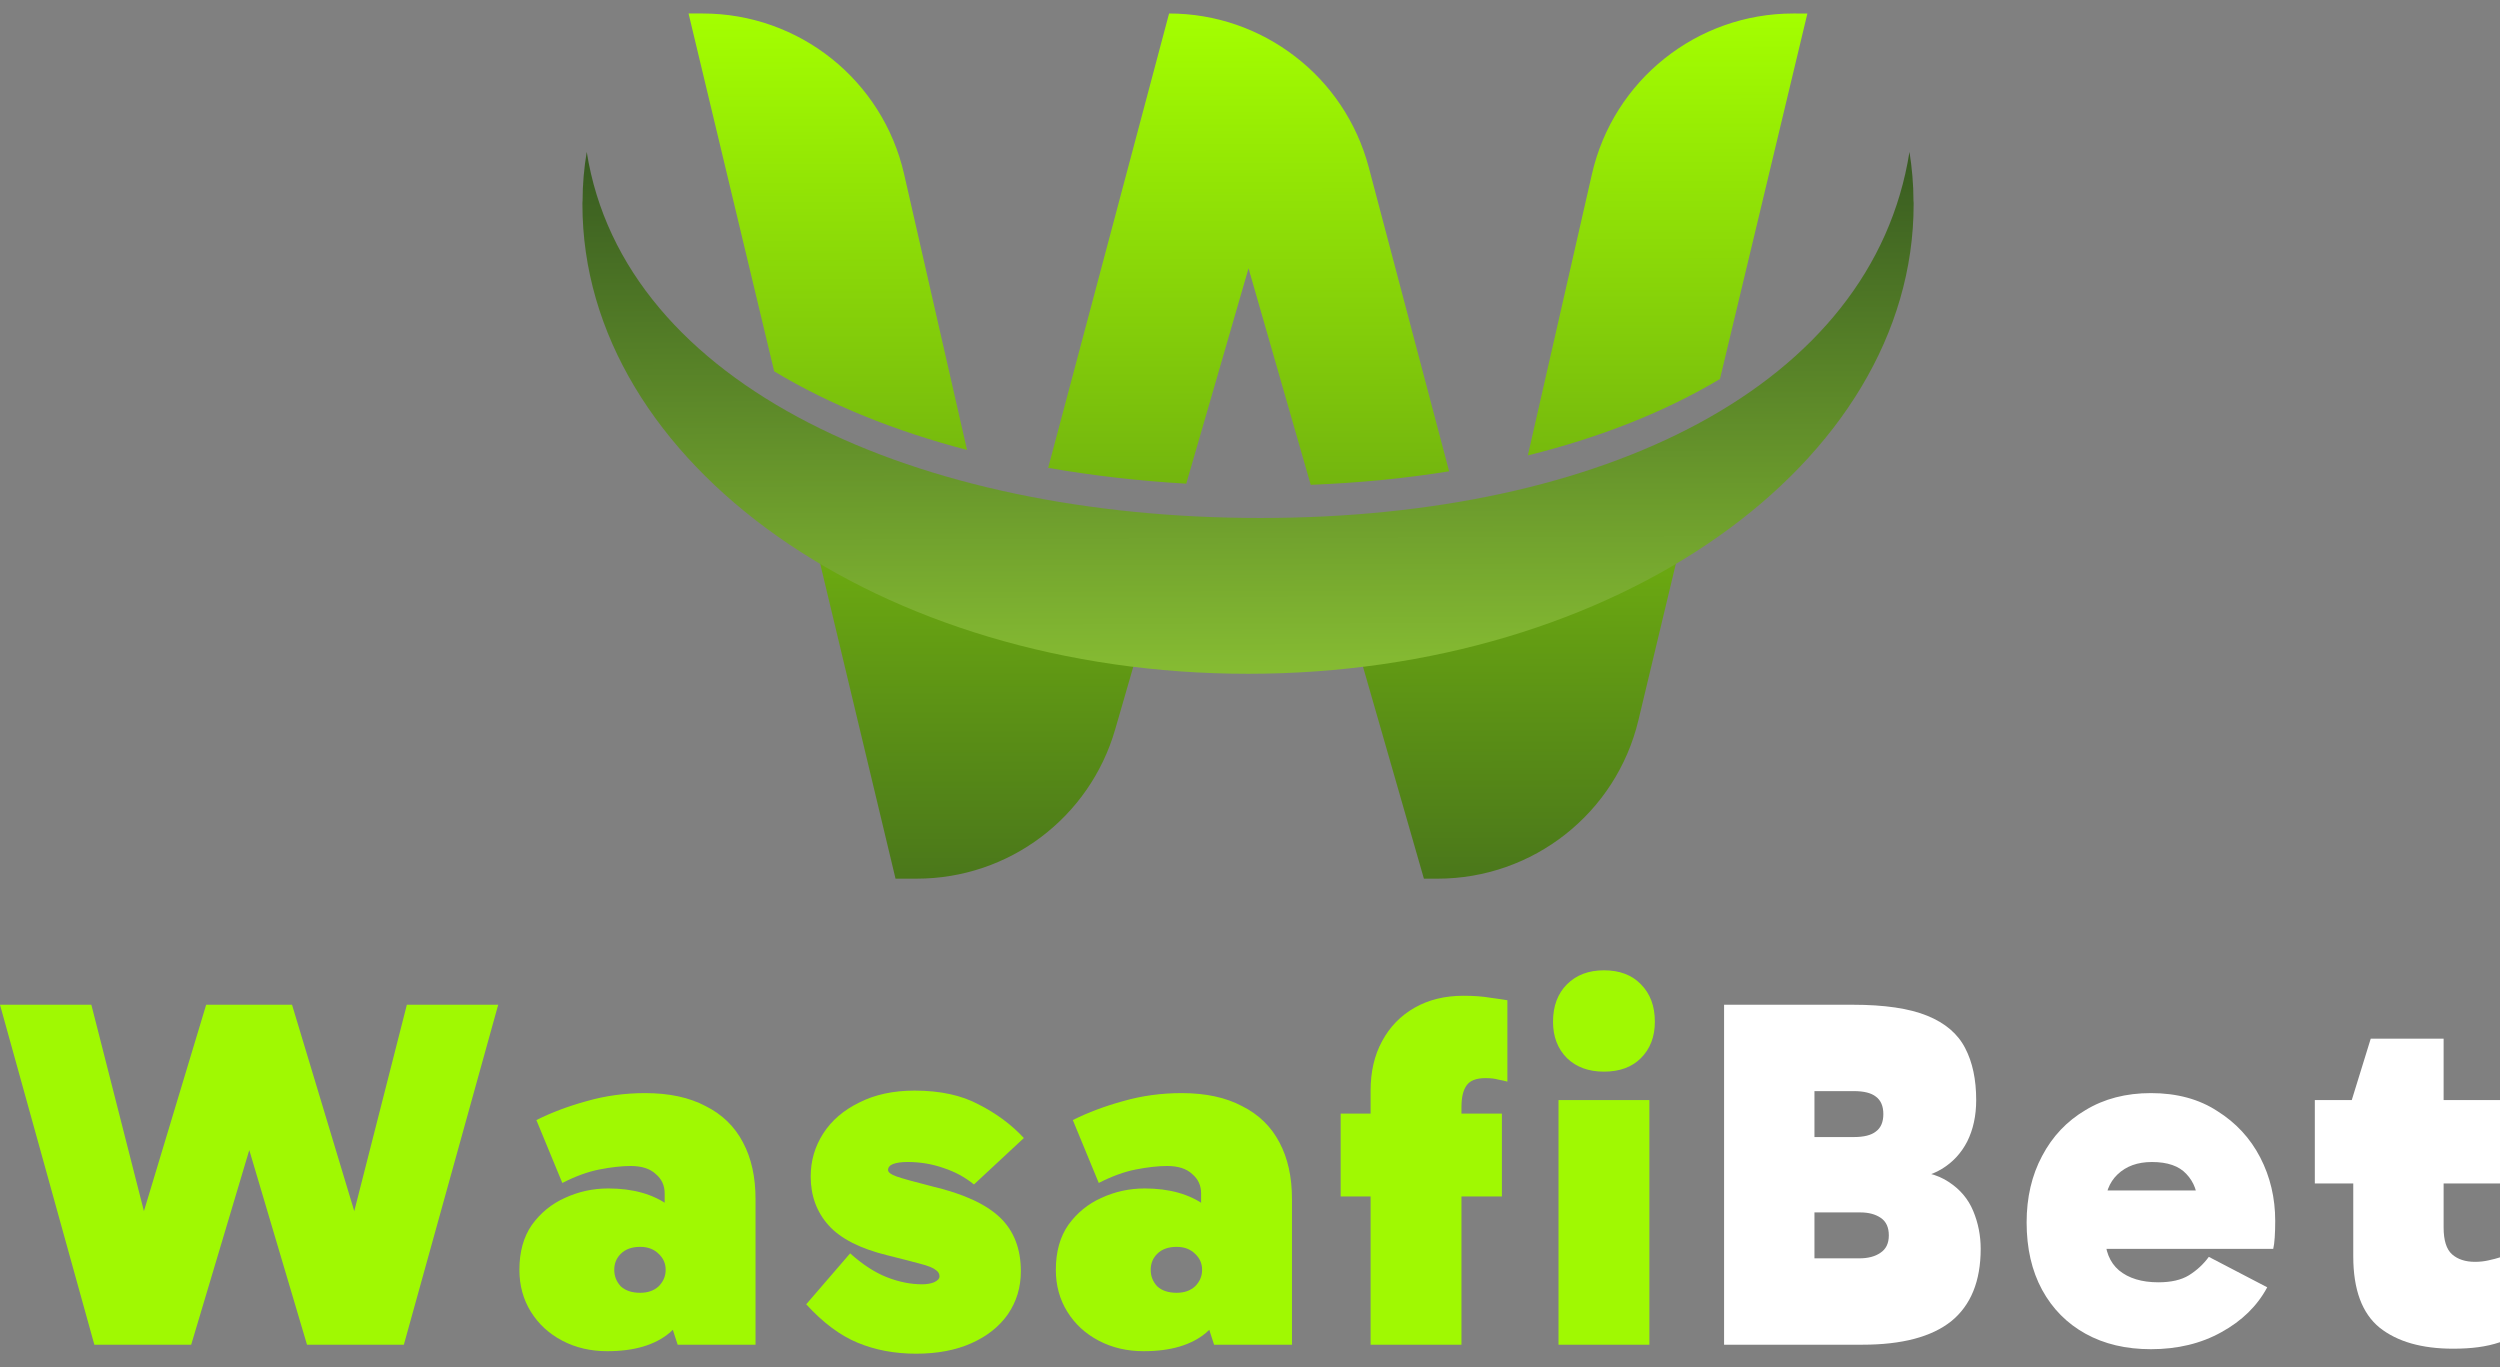 <svg width="128" height="70" viewBox="0 0 128 70" fill="none" xmlns="http://www.w3.org/2000/svg">
<rect x="0" y="0" width="128" height="70" fill="#808080" stroke="none"/>
<path d="M91.814 0.691C86.883 0.691 82.606 4.1 81.507 8.914L78.226 23.317C81.925 22.4 85.248 21.087 88.062 19.404L92.538 0.692L91.814 0.691ZM77.433 26.79L76.259 31.936L75.042 27.332C72.823 27.787 70.502 28.104 68.101 28.275L72.904 44.988H73.6C78.494 44.988 82.75 41.633 83.887 36.873L87.205 23.006C84.364 24.576 81.062 25.863 77.433 26.79ZM70.079 8.56C69.462 6.244 68.112 4.272 66.305 2.889C64.504 1.501 62.258 0.691 59.857 0.691L53.666 23.954C55.938 24.351 58.302 24.624 60.736 24.764L63.925 13.738L67.109 24.823C69.564 24.726 71.933 24.496 74.195 24.131L70.079 8.56ZM52.765 27.331L51.538 31.936L50.364 26.79C46.735 25.862 43.433 24.576 40.593 23.006L45.851 44.987H46.939C51.651 44.987 55.789 41.873 57.096 37.349L59.718 28.28C57.316 28.108 54.99 27.787 52.765 27.331ZM46.29 8.914C45.191 4.1 40.914 0.691 35.978 0.691H35.254L39.638 19.012C42.479 20.722 45.824 22.073 49.512 23.038L46.29 8.914Z" fill="url(#paint0_linear_3001_78823)"/>
<path d="M97.978 10.457C97.978 23.735 82.721 34.498 63.899 34.498C45.078 34.498 29.82 23.735 29.82 10.457C29.82 10.399 29.82 10.339 29.828 10.28C29.828 9.434 29.904 8.597 30.041 7.777C31.932 19.789 46.992 26.521 64.53 26.521C82.067 26.521 95.866 19.789 97.765 7.777C97.894 8.597 97.97 9.434 97.97 10.28C97.978 10.339 97.978 10.399 97.978 10.457Z" fill="url(#paint1_linear_3001_78823)"/>
<path d="M15.719 68.849L10.556 51.443H14.952L19.399 66.191H17.073L20.831 51.443H25.508L20.677 68.849H15.719ZM4.831 68.849L0 51.443H4.677L8.434 66.191H6.109L10.556 51.443H14.952L14.16 54.204L9.789 68.849H4.831Z" fill="#A0F902"/>
<path d="M31.092 69.181C30.24 69.181 29.473 69.002 28.791 68.644C28.11 68.287 27.573 67.793 27.181 67.162C26.789 66.532 26.593 65.816 26.593 65.015C26.593 64.095 26.806 63.328 27.232 62.715C27.675 62.101 28.238 61.641 28.919 61.335C29.618 61.011 30.359 60.849 31.143 60.849C32.404 60.849 33.435 61.139 34.236 61.718C35.053 62.297 35.573 63.166 35.795 64.325L34.031 63.814V61.105C34.031 60.696 33.878 60.363 33.571 60.108C33.281 59.835 32.855 59.699 32.293 59.699C31.833 59.699 31.296 59.758 30.683 59.878C30.086 59.997 29.456 60.227 28.791 60.568L27.462 57.347C28.246 56.956 29.107 56.632 30.044 56.376C30.998 56.103 31.995 55.967 33.034 55.967C34.261 55.967 35.292 56.189 36.127 56.632C36.979 57.058 37.618 57.68 38.044 58.498C38.47 59.298 38.683 60.261 38.683 61.386V68.849H34.696L33.878 66.319L35.795 65.705C35.539 66.745 35.036 67.588 34.287 68.236C33.537 68.866 32.472 69.181 31.092 69.181ZM32.779 66.191C33.171 66.191 33.486 66.08 33.724 65.859C33.963 65.62 34.082 65.339 34.082 65.015C34.082 64.691 33.963 64.419 33.724 64.197C33.486 63.959 33.171 63.839 32.779 63.839C32.353 63.839 32.02 63.959 31.782 64.197C31.56 64.419 31.45 64.691 31.45 65.015C31.45 65.339 31.56 65.62 31.782 65.859C32.02 66.08 32.353 66.191 32.779 66.191Z" fill="#A0F902"/>
<path d="M46.901 69.309C45.81 69.309 44.813 69.122 43.91 68.747C43.007 68.372 42.13 67.716 41.278 66.779L43.527 64.172C44.175 64.751 44.805 65.16 45.418 65.398C46.032 65.637 46.628 65.756 47.208 65.756C47.446 65.756 47.651 65.722 47.821 65.654C48.008 65.569 48.102 65.467 48.102 65.347C48.102 65.211 48.034 65.1 47.898 65.015C47.778 64.913 47.523 64.811 47.131 64.708C46.756 64.606 46.194 64.461 45.444 64.274C44.047 63.933 43.041 63.422 42.428 62.74C41.815 62.059 41.508 61.224 41.508 60.236C41.508 59.435 41.721 58.702 42.147 58.038C42.573 57.373 43.186 56.845 43.987 56.453C44.788 56.044 45.734 55.839 46.824 55.839C48.136 55.839 49.235 56.078 50.121 56.555C51.024 57.015 51.791 57.586 52.422 58.267L49.866 60.645C49.406 60.27 48.886 59.989 48.307 59.801C47.727 59.597 47.114 59.494 46.466 59.494C46.16 59.494 45.913 59.528 45.725 59.597C45.555 59.665 45.469 59.767 45.469 59.903C45.469 60.023 45.614 60.133 45.904 60.236C46.194 60.338 46.807 60.508 47.744 60.747C49.329 61.122 50.479 61.65 51.195 62.331C51.91 63.013 52.268 63.933 52.268 65.092C52.268 65.91 52.047 66.642 51.604 67.29C51.161 67.92 50.539 68.415 49.738 68.772C48.937 69.13 47.991 69.309 46.901 69.309Z" fill="#A0F902"/>
<path d="M58.558 69.181C57.706 69.181 56.939 69.002 56.257 68.644C55.576 68.287 55.039 67.793 54.647 67.162C54.255 66.532 54.059 65.816 54.059 65.015C54.059 64.095 54.272 63.328 54.698 62.715C55.141 62.101 55.704 61.641 56.385 61.335C57.084 61.011 57.825 60.849 58.609 60.849C59.87 60.849 60.901 61.139 61.702 61.718C62.519 62.297 63.039 63.166 63.261 64.325L61.497 63.814V61.105C61.497 60.696 61.344 60.363 61.037 60.108C60.747 59.835 60.321 59.699 59.759 59.699C59.299 59.699 58.762 59.758 58.149 59.878C57.552 59.997 56.922 60.227 56.257 60.568L54.928 57.347C55.712 56.956 56.573 56.632 57.51 56.376C58.464 56.103 59.461 55.967 60.5 55.967C61.727 55.967 62.758 56.189 63.593 56.632C64.445 57.058 65.084 57.68 65.51 58.498C65.936 59.298 66.149 60.261 66.149 61.386V68.849H62.161L61.344 66.319L63.261 65.705C63.005 66.745 62.502 67.588 61.753 68.236C61.003 68.866 59.938 69.181 58.558 69.181ZM60.245 66.191C60.636 66.191 60.952 66.08 61.19 65.859C61.429 65.62 61.548 65.339 61.548 65.015C61.548 64.691 61.429 64.419 61.19 64.197C60.952 63.959 60.636 63.839 60.245 63.839C59.819 63.839 59.486 63.959 59.248 64.197C59.026 64.419 58.916 64.691 58.916 65.015C58.916 65.339 59.026 65.62 59.248 65.859C59.486 66.08 59.819 66.191 60.245 66.191Z" fill="#A0F902"/>
<path d="M70.175 68.849V55.839C70.175 54.868 70.371 54.025 70.763 53.309C71.155 52.576 71.709 52.006 72.424 51.597C73.14 51.188 73.975 50.983 74.929 50.983C75.457 50.983 75.917 51.017 76.309 51.085C76.701 51.137 76.991 51.179 77.178 51.213V55.379C77.059 55.345 76.906 55.311 76.718 55.277C76.548 55.226 76.326 55.2 76.054 55.2C75.577 55.2 75.253 55.328 75.082 55.584C74.912 55.822 74.827 56.189 74.827 56.683V68.849H70.175ZM76.897 61.258H68.642V57.015H76.897V61.258Z" fill="#A0F902"/>
<path d="M84.448 68.849H79.796V56.325H84.448V68.849ZM79.515 52.312C79.515 51.511 79.754 50.872 80.231 50.395C80.708 49.918 81.338 49.68 82.122 49.68C82.923 49.68 83.553 49.918 84.013 50.395C84.49 50.872 84.729 51.511 84.729 52.312C84.729 53.079 84.49 53.701 84.013 54.178C83.553 54.638 82.923 54.868 82.122 54.868C81.338 54.868 80.708 54.638 80.231 54.178C79.754 53.701 79.515 53.079 79.515 52.312Z" fill="#A0F902"/>
<path d="M88.273 68.849V51.443H94.868C96.486 51.443 97.756 51.631 98.676 52.006C99.596 52.38 100.244 52.934 100.618 53.667C100.993 54.383 101.181 55.269 101.181 56.325C101.181 57.126 101.027 57.833 100.721 58.447C100.414 59.043 99.98 59.511 99.417 59.852C98.855 60.193 98.19 60.364 97.424 60.364V59.929C98.412 59.929 99.196 60.125 99.775 60.517C100.354 60.892 100.772 61.386 101.027 61.999C101.283 62.613 101.411 63.26 101.411 63.942C101.411 65.594 100.908 66.83 99.903 67.648C98.897 68.449 97.381 68.849 95.353 68.849H88.273ZM92.9 53.59V66.523L91.341 64.427H95.2C95.643 64.427 96.001 64.334 96.273 64.146C96.563 63.959 96.708 63.661 96.708 63.252C96.708 62.843 96.572 62.544 96.299 62.357C96.026 62.17 95.677 62.076 95.251 62.076H91.341V58.217H94.919C95.43 58.217 95.805 58.123 96.043 57.935C96.299 57.748 96.427 57.45 96.427 57.041C96.427 56.632 96.299 56.334 96.043 56.146C95.805 55.959 95.43 55.865 94.919 55.865H91.417L92.9 53.59Z" fill="white"/>
<path d="M110.127 69.079C108.849 69.079 107.733 68.815 106.779 68.287C105.825 67.758 105.084 67.009 104.555 66.038C104.027 65.066 103.763 63.916 103.763 62.587C103.763 61.309 104.027 60.176 104.555 59.188C105.084 58.182 105.825 57.399 106.779 56.836C107.733 56.257 108.849 55.967 110.127 55.967C111.456 55.967 112.589 56.274 113.527 56.887C114.481 57.484 115.213 58.276 115.725 59.264C116.236 60.253 116.491 61.335 116.491 62.51C116.491 62.817 116.483 63.098 116.466 63.354C116.449 63.609 116.423 63.805 116.389 63.942H107.035V60.951H112.76L112.53 61.718C112.53 61.054 112.334 60.517 111.942 60.108C111.567 59.699 110.979 59.495 110.178 59.495C109.446 59.495 108.858 59.707 108.415 60.133C107.989 60.542 107.776 61.105 107.776 61.82V63.252C107.776 64.035 108.014 64.632 108.491 65.041C108.986 65.45 109.659 65.654 110.511 65.654C111.158 65.654 111.678 65.535 112.07 65.296C112.479 65.041 112.819 64.725 113.092 64.351L116.082 65.91C115.571 66.864 114.787 67.631 113.731 68.21C112.692 68.789 111.49 69.079 110.127 69.079Z" fill="white"/>
<path d="M125.599 69.053C123.997 69.053 122.745 68.696 121.841 67.98C120.938 67.247 120.487 66.029 120.487 64.325V56.478L120.41 56.325L121.381 53.181H125.113V62.843C125.113 63.507 125.258 63.967 125.547 64.223C125.837 64.478 126.229 64.606 126.723 64.606C126.962 64.606 127.192 64.581 127.413 64.53C127.652 64.478 127.848 64.427 128.001 64.376V68.721C127.643 68.841 127.268 68.926 126.877 68.977C126.502 69.028 126.076 69.053 125.599 69.053ZM118.519 60.593V56.325H128.001V60.593H118.519Z" fill="white"/>
<defs>
<linearGradient id="paint0_linear_3001_78823" x1="63.896" y1="0.691" x2="64.001" y2="54.501" gradientUnits="userSpaceOnUse">
<stop stop-color="#A4FF00"/>
<stop offset="1" stop-color="#375A20"/>
</linearGradient>
<linearGradient id="paint1_linear_3001_78823" x1="63.899" y1="7.777" x2="64.047" y2="47.317" gradientUnits="userSpaceOnUse">
<stop stop-color="#375A20"/>
<stop offset="1" stop-color="#ACEB3B"/>
</linearGradient>
</defs>
</svg>

